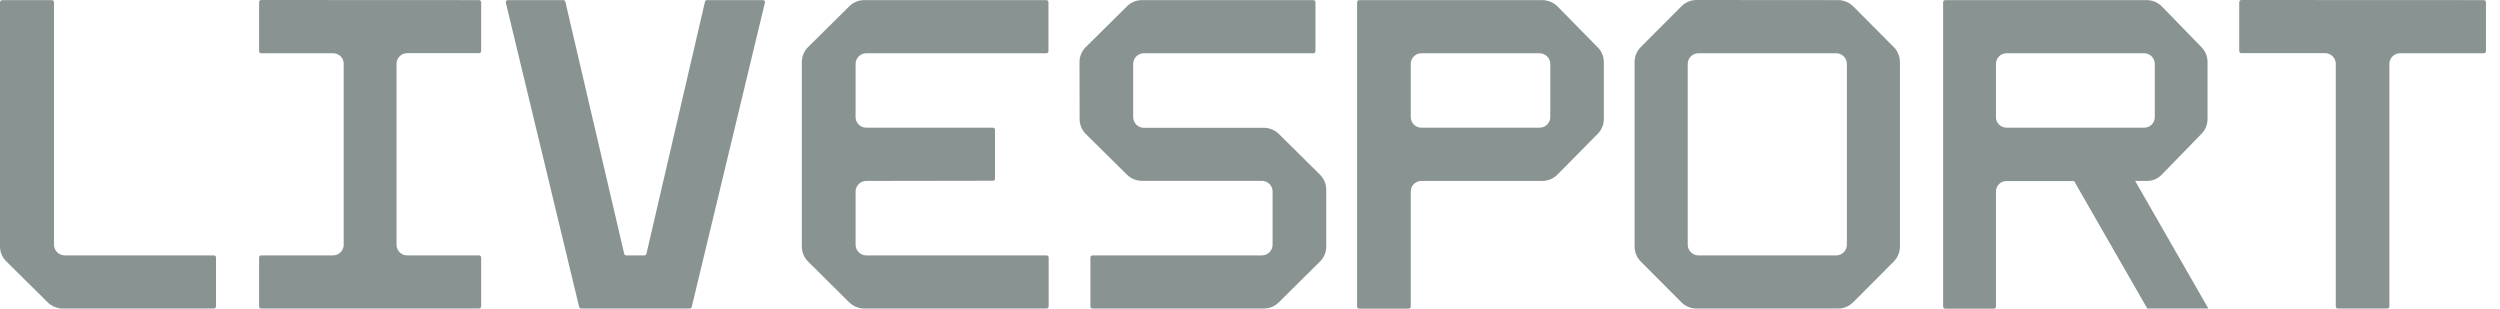 <svg xmlns="http://www.w3.org/2000/svg" width="162" height="20" viewBox="0 0 162 20"><path fill="#899492" d="M13.851,19.993 L4.077,19.993 C3.704,19.993 3.344,19.846 3.091,19.593 L0.413,16.942 C0.147,16.689 0,16.336 0,15.969 L0,0.147 C0,0.067 0.067,0.007 0.14,0.007 L3.358,0.007 C3.438,0.007 3.498,0.073 3.498,0.14 L3.498,15.863 C3.498,16.236 3.811,16.549 4.197,16.549 L13.857,16.549 C13.937,16.549 13.997,16.609 13.997,16.682 L13.997,19.853 C13.997,19.933 13.93,19.993 13.857,19.993 M85.109,0.007 C85.182,0.007 85.242,0.073 85.242,0.14 L85.242,3.318 C85.242,3.391 85.182,3.451 85.109,3.451 L74.123,3.451 C73.736,3.451 73.43,3.764 73.43,4.144 L73.43,7.588 C73.43,7.968 73.743,8.281 74.123,8.281 L81.891,8.281 C82.257,8.281 82.61,8.421 82.87,8.681 L85.535,11.319 C85.795,11.579 85.941,11.925 85.941,12.292 L85.941,15.976 C85.941,16.342 85.795,16.695 85.535,16.948 L82.87,19.587 C82.61,19.853 82.257,19.993 81.891,19.993 L70.792,19.993 C70.718,19.993 70.658,19.933 70.658,19.86 L70.658,16.682 C70.658,16.615 70.718,16.549 70.792,16.549 L81.771,16.549 C82.157,16.549 82.464,16.236 82.464,15.856 L82.464,12.412 C82.464,12.032 82.157,11.719 81.771,11.719 L74.01,11.719 C73.641,11.72 73.287,11.577 73.024,11.319 L70.359,8.681 C70.099,8.421 69.959,8.074 69.959,7.708 L69.952,4.024 C69.952,3.658 70.099,3.304 70.359,3.051 L73.024,0.413 C73.283,0.147 73.636,0.007 74.003,0.007 L85.109,0.007 Z M36.502,0.007 C36.568,0.007 36.622,0.053 36.635,0.113 L40.446,16.435 C40.459,16.502 40.512,16.549 40.579,16.549 L41.758,16.549 C41.825,16.549 41.885,16.502 41.891,16.435 L45.682,0.113 C45.696,0.047 45.749,0.007 45.815,0.007 L49.433,0.007 C49.475,0.005 49.515,0.024 49.541,0.057 C49.567,0.089 49.577,0.133 49.566,0.173 L44.823,19.893 C44.805,19.952 44.751,19.993 44.69,19.993 L37.661,19.993 C37.598,19.992 37.543,19.948 37.528,19.886 L32.778,0.173 C32.767,0.133 32.776,0.089 32.803,0.057 C32.829,0.024 32.869,0.005 32.911,0.007 L36.502,0.007 Z M67.807,0.007 C67.88,0.007 67.94,0.073 67.94,0.14 L67.94,3.318 C67.94,3.391 67.88,3.451 67.807,3.451 L56.135,3.451 C55.755,3.451 55.442,3.764 55.442,4.144 L55.442,7.588 C55.442,7.968 55.755,8.274 56.135,8.274 L64.336,8.274 C64.416,8.274 64.476,8.334 64.476,8.408 L64.476,11.579 C64.476,11.659 64.409,11.712 64.343,11.712 L56.135,11.725 C55.755,11.725 55.442,12.032 55.442,12.412 L55.442,15.856 C55.442,16.236 55.755,16.549 56.135,16.549 L67.814,16.549 C67.894,16.549 67.954,16.609 67.954,16.682 L67.954,19.853 C67.954,19.933 67.887,19.993 67.82,19.993 L56.008,19.993 C55.642,19.993 55.291,19.85 55.029,19.593 L52.364,16.948 C52.104,16.695 51.958,16.342 51.958,15.976 L51.958,4.024 C51.958,3.658 52.104,3.304 52.364,3.051 L55.029,0.413 C55.296,0.14 55.649,0.007 56.015,0.007 L67.807,0.007 Z M160.95,0.007 C161.03,0.007 161.09,0.073 161.09,0.14 L161.09,3.318 C161.09,3.391 161.024,3.451 160.957,3.451 L155.527,3.451 C155.161,3.451 154.861,3.731 154.834,4.091 L154.834,19.853 C154.834,19.933 154.768,19.993 154.701,19.993 L151.497,19.993 C151.46,19.995 151.425,19.982 151.398,19.956 C151.372,19.931 151.357,19.896 151.357,19.86 L151.357,4.084 C151.33,3.724 151.024,3.444 150.664,3.444 L145.241,3.444 C145.204,3.446 145.169,3.433 145.142,3.408 C145.116,3.383 145.101,3.348 145.101,3.311 L145.101,0.14 C145.101,0.06 145.168,0 145.234,0 L160.95,0.007 Z M119.112,0.007 C119.472,0.007 119.825,0.153 120.085,0.406 L122.716,3.051 C122.969,3.304 123.116,3.658 123.116,4.024 L123.116,15.976 C123.116,16.342 122.969,16.695 122.716,16.948 L120.085,19.587 C119.818,19.853 119.472,19.993 119.112,19.993 L109.925,19.993 C109.565,19.993 109.212,19.846 108.959,19.593 L106.321,16.948 C106.068,16.695 105.921,16.342 105.921,15.976 L105.921,4.024 C105.921,3.658 106.068,3.304 106.321,3.051 L108.959,0.406 C109.226,0.14 109.572,0 109.932,0 L119.112,0.007 Z M139.112,0.007 C139.472,0.007 139.825,0.153 140.078,0.406 L142.649,3.051 C142.909,3.304 143.049,3.658 143.049,4.024 L143.049,7.708 C143.049,8.074 142.909,8.428 142.649,8.681 L140.078,11.319 C139.825,11.585 139.478,11.725 139.112,11.725 L138.359,11.725 L143.102,19.993 L139.145,19.993 L134.402,11.732 L129.965,11.732 C129.618,11.759 129.345,12.045 129.338,12.405 L129.338,19.86 C129.338,19.94 129.279,20 129.205,20 L126.054,20 C126.018,20.002 125.982,19.988 125.955,19.963 C125.929,19.938 125.914,19.903 125.914,19.866 L125.914,0.14 C125.914,0.073 125.981,0.007 126.047,0.007 L139.112,0.007 Z M99.932,0.007 C100.298,0.007 100.651,0.153 100.918,0.406 L103.516,3.051 C103.783,3.304 103.929,3.658 103.929,4.024 L103.929,7.708 C103.929,8.074 103.783,8.428 103.523,8.681 L100.918,11.319 C100.651,11.585 100.298,11.725 99.932,11.725 L92.051,11.725 C91.697,11.759 91.418,12.045 91.418,12.405 L91.418,19.86 C91.418,19.94 91.351,20 91.278,20 L88.08,20 C88.043,20.002 88.008,19.988 87.981,19.963 C87.955,19.938 87.94,19.903 87.94,19.866 L87.94,0.14 C87.94,0.073 88.007,0.007 88.073,0.007 L99.932,0.007 Z M31.045,0.007 C31.112,0.007 31.179,0.073 31.179,0.14 L31.179,3.311 C31.179,3.391 31.112,3.444 31.045,3.444 L26.382,3.444 C26.022,3.444 25.722,3.731 25.696,4.084 L25.696,15.909 C25.722,16.269 26.022,16.549 26.382,16.549 L31.045,16.549 C31.112,16.549 31.179,16.609 31.179,16.682 L31.179,19.853 C31.179,19.933 31.112,19.993 31.045,19.993 L16.922,19.993 C16.848,19.993 16.789,19.933 16.789,19.86 L16.789,16.682 C16.789,16.609 16.855,16.549 16.922,16.549 L21.585,16.549 C21.945,16.549 22.245,16.262 22.271,15.909 L22.271,4.084 C22.244,3.726 21.944,3.45 21.585,3.451 L16.922,3.451 C16.886,3.451 16.853,3.437 16.828,3.412 C16.803,3.387 16.789,3.353 16.789,3.318 L16.789,0.14 C16.789,0.06 16.855,0 16.922,0 L31.045,0.007 Z M118.986,3.451 L110.058,3.451 C109.672,3.451 109.365,3.764 109.365,4.144 L109.365,15.856 C109.365,16.236 109.672,16.549 110.052,16.549 L118.992,16.549 C119.372,16.549 119.678,16.236 119.678,15.856 L119.678,4.144 C119.678,3.764 119.372,3.451 118.992,3.451 L118.986,3.451 Z M138.945,3.451 L130.018,3.451 C129.645,3.451 129.345,3.757 129.338,4.137 L129.338,7.595 C129.338,7.975 129.652,8.274 130.025,8.274 L138.945,8.274 C139.325,8.274 139.631,7.968 139.631,7.588 L139.631,4.144 C139.631,3.764 139.318,3.451 138.945,3.451 Z M99.759,3.451 L92.104,3.451 C91.724,3.451 91.418,3.757 91.418,4.137 L91.418,7.595 C91.418,7.975 91.731,8.274 92.111,8.274 L99.765,8.274 C100.145,8.274 100.458,7.968 100.458,7.588 L100.458,4.144 C100.458,3.764 100.145,3.451 99.759,3.451 L99.759,3.451 Z"/></svg>